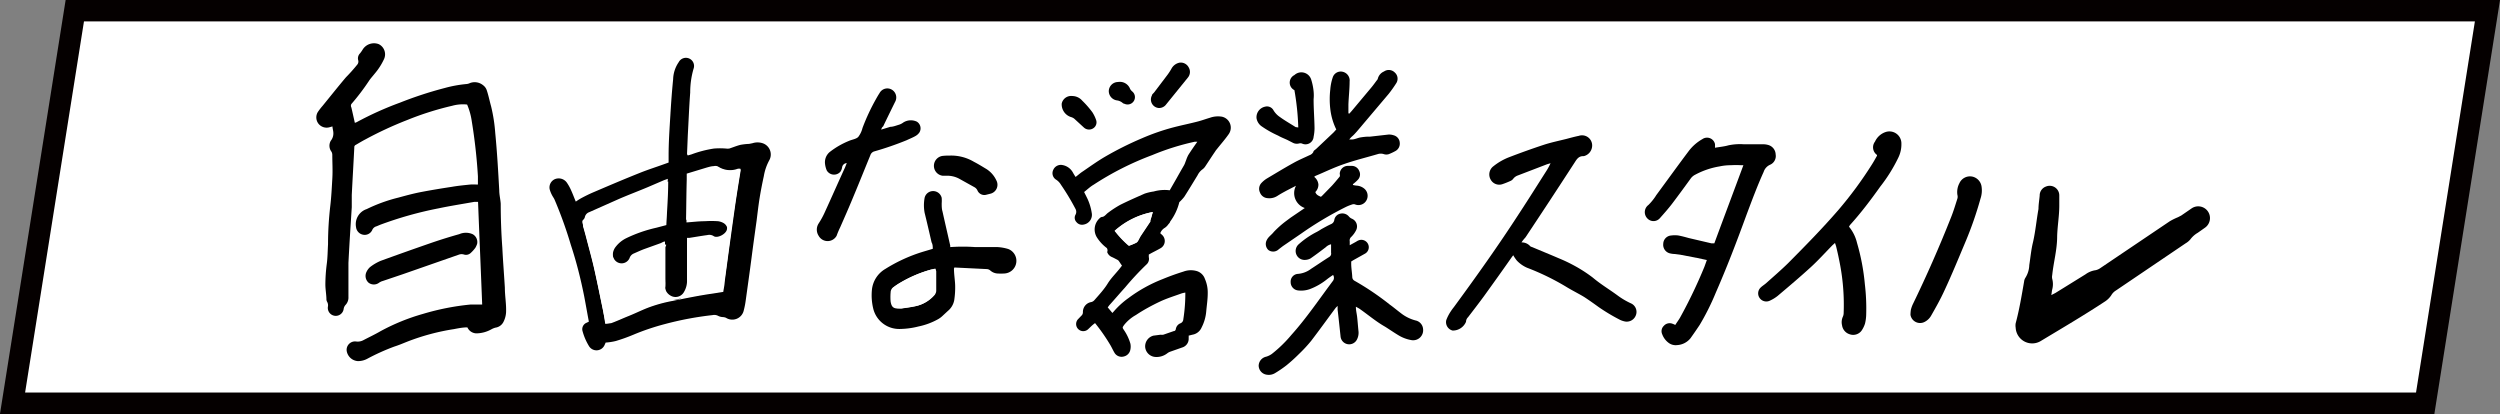 <svg xmlns="http://www.w3.org/2000/svg" width="187.48" height="31.05" viewBox="0 0 187.48 31.05">
  <rect x="0" y="0" width="187.48" height="31.05" fill="#808080" stroke="none"/>
  <defs>
    <style>
      .a, .b {
        fill: #fff;
      }

      .a {
        stroke: #050000;
        stroke-miterlimit: 10;
        stroke-width: 1.61px;
      }
    </style>
  </defs>
  <g>
    <polygon class="a" points="181.87 30.24 0.94 30.24 5.61 0.8 186.54 0.8 181.87 30.24"/>
    <g>
      <path class="b" d="M24.93,9.48c0,.18,0,.33,0,.48a.86.86,0,0,1-.1.54.74.74,0,0,0,.05.83.5.5,0,0,1,.06.24c0,.6,0,1.21,0,1.81s-.07,1.33-.15,2c-.11,1-.12,1.92-.17,2.89,0,.5,0,1-.1,1.51a12.59,12.59,0,0,0-.1,1.5c0,.38.05.77.08,1.15a.49.49,0,0,0,.06.17.52.52,0,0,1,.05.35.59.59,0,1,0,1.17.19.56.56,0,0,1,.15-.32.8.8,0,0,0,.21-.59c0-.39,0-.77,0-1.16s0-.93,0-1.39c.07-1.39.16-2.78.25-4.18v-.25c0-.23,0-.45,0-.67.06-1.19.13-2.37.19-3.56a.19.19,0,0,1,.12-.2c.24-.14.47-.28.72-.41A27.73,27.73,0,0,1,30.54,9,22.52,22.52,0,0,1,33.83,7.9a3,3,0,0,1,1.11-.09,5,5,0,0,1,.35,1.26,40.55,40.55,0,0,1,.46,4.12c0,.21,0,.41,0,.62l-.1,0a3.93,3.93,0,0,0-.49,0c-.46.05-.91.09-1.36.17-.79.12-1.58.25-2.36.4-.56.11-1.11.26-1.66.41a11.79,11.79,0,0,0-2.37.86,1.19,1.19,0,0,0-.8,1.35.65.65,0,0,0,.52.57.62.62,0,0,0,.69-.34.48.48,0,0,1,.33-.29l.26-.11a27.71,27.71,0,0,1,4.36-1.23c.9-.19,1.8-.33,2.7-.49h.29c.1,2.57.21,5.12.31,7.7-.3,0-.6,0-.9,0a18.64,18.64,0,0,0-3.54.7,15.49,15.49,0,0,0-3.19,1.3c-.41.24-.84.44-1.26.66a.9.9,0,0,1-.56.11.63.63,0,0,0-.71.71.91.91,0,0,0,.83.76,1.46,1.46,0,0,0,.74-.19,16.16,16.16,0,0,1,2-.9c.34-.11.66-.25,1-.38A16.71,16.71,0,0,1,34,24.7c.35-.06.7-.09,1-.13a.76.76,0,0,0,.68.45,2.37,2.37,0,0,0,1.13-.31,1.25,1.25,0,0,1,.3-.12.79.79,0,0,0,.58-.4,1.81,1.81,0,0,0,.21-.73c0-.62-.06-1.24-.09-1.86-.06-1-.14-2-.19-3s-.09-2.2-.12-3.3c0-.35-.09-.69-.11-1-.08-1.44-.16-2.87-.3-4.3a12.12,12.12,0,0,0-.31-2c-.11-.39-.19-.8-.32-1.19a.77.77,0,0,0-.27-.39,1,1,0,0,0-1-.17A.73.73,0,0,1,35,6.3a9.37,9.37,0,0,0-1.68.29,28.66,28.66,0,0,0-3.36,1.1,24.41,24.41,0,0,0-3.22,1.45.64.64,0,0,1-.16.06c-.09-.39-.17-.77-.26-1.15a.27.27,0,0,1,0-.26,16.6,16.6,0,0,0,1.31-1.72c.13-.2.3-.38.45-.57a4.72,4.72,0,0,0,.69-1.08.85.85,0,0,0-.4-1.12,1,1,0,0,0-1.21.42A2.61,2.61,0,0,1,27,4a.53.53,0,0,0-.14.52.36.36,0,0,1-.08.35,12.51,12.51,0,0,1-.84.94c-.6.71-1.17,1.43-1.75,2.14a4.47,4.47,0,0,0-.32.41.77.77,0,0,0,0,.91.78.78,0,0,0,.85.28Zm26.64,2.18c0-.07,0-.11,0-.15l.06-1.45c.06-1.06.1-2.13.18-3.19a6.33,6.33,0,0,1,.25-1.78.61.61,0,0,0-1.11-.5,2.38,2.38,0,0,0-.42,1.28q-.14,1.37-.21,2.73c-.06,1-.09,2-.13,3,0,.17,0,.35,0,.52l-.28.1c-.63.23-1.27.43-1.89.68-1.18.47-2.35,1-3.52,1.47-.3.13-.58.27-.86.42a4.65,4.65,0,0,0-.41.26c-.13-.31-.24-.61-.37-.89a3.39,3.39,0,0,0-.32-.56.75.75,0,0,0-.89-.23.68.68,0,0,0-.38.75,2.11,2.11,0,0,0,.18.45c.06.12.15.23.2.36a31.15,31.15,0,0,1,1.2,3.4c.38,1.27.7,2.55,1,3.85.12.63.23,1.27.35,1.9L44,24.2a.52.52,0,0,0-.27.62A4.32,4.32,0,0,0,44.16,26a.66.66,0,0,0,1.18-.07l.08-.18a4.29,4.29,0,0,0,.77-.12,12.81,12.81,0,0,0,1.31-.47,17.85,17.85,0,0,1,2.37-.8,24.14,24.14,0,0,1,3.57-.67.62.62,0,0,1,.42.06.88.88,0,0,0,.37.09.72.72,0,0,1,.21.05.88.88,0,0,0,1.34-.57,5.57,5.57,0,0,0,.14-.71c.15-1.08.29-2.15.44-3.22s.25-1.86.38-2.79c.07-.55.13-1.11.22-1.66s.2-1.12.32-1.67A3.79,3.79,0,0,1,57.7,12a.89.89,0,0,0-.51-1.28,1.23,1.23,0,0,0-.76,0l-.25.05a4.64,4.64,0,0,0-.64.07c-.29.07-.57.19-.85.28a1,1,0,0,1-.25,0,5.41,5.41,0,0,0-.9,0,8.41,8.41,0,0,0-1.69.44ZM81.3,14.4c.24-.19.46-.38.7-.54a22.28,22.28,0,0,1,4.41-2.3,18.5,18.5,0,0,1,3.18-1l.2,0c-.24.36-.47.69-.68,1A2.54,2.54,0,0,0,89,12c0,.12-.09.26-.15.37-.18.35-.38.7-.57,1l-.51.89a3,3,0,0,0-1.2.09,3.75,3.75,0,0,0-.68.16c-.61.27-1.23.54-1.83.84a7.62,7.62,0,0,0-.92.6c-.15.11-.27.27-.47.31a.36.36,0,0,0-.17.11,1.13,1.13,0,0,0-.21,1.39,3,3,0,0,0,.76.83.31.31,0,0,1,.13.15.62.62,0,0,0,.34.37c.14.06.28.14.42.21a.31.31,0,0,1,.11.09c.08.11.15.23.24.35l-.07.09c-.35.42-.72.81-1,1.25s-.69.84-1,1.25a.46.46,0,0,1-.22.14.75.75,0,0,0-.64.76.34.34,0,0,1-.12.27l-.23.24a.53.53,0,0,0,.75.76l.24-.23a3.2,3.2,0,0,1,.27-.22,13.9,13.9,0,0,1,1.16,1.67c.11.19.2.4.32.59a.62.62,0,0,0,.69.24.64.64,0,0,0,.48-.52,1.09,1.09,0,0,0,0-.44,3.57,3.57,0,0,0-.47-1c-.13-.21-.13-.2,0-.4a3,3,0,0,1,.89-.75c.58-.34,1.18-.67,1.79-1s1.09-.42,1.64-.62a2.14,2.14,0,0,1,.27-.06,12.4,12.4,0,0,1-.15,2,.34.34,0,0,1-.23.31.56.56,0,0,0-.33.41c0,.1-.07.14-.16.17l-.78.27a.64.64,0,0,1-.2,0l-.54.07a.83.83,0,0,0-.62.87.82.82,0,0,0,.78.73,1.31,1.31,0,0,0,.87-.27.8.8,0,0,1,.24-.13l.88-.31a.68.68,0,0,0,.49-.71,1.09,1.09,0,0,0,0-.18l.28-.07a.91.91,0,0,0,.69-.54,3.23,3.23,0,0,0,.35-1.23c0-.44.07-.89.11-1.33a2.52,2.52,0,0,0-.16-1.09.93.93,0,0,0-.68-.61,1.59,1.59,0,0,0-.94.06c-.52.17-1,.35-1.55.56a10.86,10.86,0,0,0-2.56,1.42,6.2,6.2,0,0,0-1.1,1l-.11.12-.35-.42.12-.16c.4-.44.78-.89,1.18-1.33A21.71,21.71,0,0,1,86,19.85a.56.56,0,0,0,.18-.56l0-.19.16-.09c.24-.13.49-.25.73-.39a.62.62,0,0,0,.1-1L87,17.49a.78.78,0,0,1,.35-.41,1,1,0,0,0,.25-.25c.05-.06.09-.15.14-.21a4.06,4.06,0,0,0,.69-1.46,3.3,3.3,0,0,0,.37-.4c.34-.53.67-1.08,1-1.62a1.18,1.18,0,0,1,.38-.45.9.9,0,0,0,.22-.25c.24-.36.47-.72.71-1.07a1.33,1.33,0,0,1,.14-.19c.3-.38.62-.74.89-1.13a.84.84,0,0,0-.52-1.3,1.8,1.8,0,0,0-.89.08c-.31.09-.6.2-.91.28-.61.16-1.22.28-1.83.44a16.39,16.39,0,0,0-2.39.81,24.72,24.72,0,0,0-2.82,1.41c-.56.33-1.09.71-1.63,1.08-.19.12-.35.27-.55.42-.07-.11-.14-.22-.2-.33a1.11,1.11,0,0,0-.77-.56.62.62,0,0,0-.7.35.57.57,0,0,0,.22.75,1.12,1.12,0,0,1,.35.37,17.37,17.37,0,0,1,1.09,1.81.45.45,0,0,1,0,.45.47.47,0,0,0,.08.55.53.53,0,0,0,.54.18.74.74,0,0,0,.6-.88,3.93,3.93,0,0,0-.39-1.2Zm19.89-5.88-.06,0c0-.22,0-.44,0-.66,0-.57,0-1.15.09-1.72a.67.67,0,0,0-.49-.73.63.63,0,0,0-.77.4,3.66,3.66,0,0,0-.19.93,6.33,6.33,0,0,0,0,1.44,4.68,4.68,0,0,0,.45,1.55l-.21.23-1.27,1.17c-.08.08-.19.15-.23.25a.53.53,0,0,1-.29.24c-.4.19-.81.36-1.2.58-.67.38-1.32.78-2,1.17a2,2,0,0,0-.41.34.64.64,0,0,0-.1.71.65.65,0,0,0,.57.42,1.1,1.1,0,0,0,.72-.16c.23-.15.47-.28.71-.41l.7-.36a1.18,1.18,0,0,0,.66,1.67l-1.06.72-.39.29a7.3,7.3,0,0,0-.88.79c-.16.21-.4.35-.52.6a.62.62,0,0,0,.16.79.6.6,0,0,0,.78-.06l.3-.23,1.39-.95a26,26,0,0,1,3.36-2,3.66,3.66,0,0,1,.46-.18.3.3,0,0,1,.21,0,.68.68,0,0,0,.86-.32.7.7,0,0,0-.19-.88,1,1,0,0,0-.55-.21,1.37,1.37,0,0,1-.28-.05l0-.06a3.07,3.07,0,0,0,.38-.34.58.58,0,0,0,.09-.65.6.6,0,0,0-.57-.38h-.28a.61.61,0,0,0-.61.61.32.32,0,0,1,0,.19c-.19.23-.38.46-.58.68l-.72.74-.11.1c-.18-.08-.35-.14-.42-.36a.78.78,0,0,0,.23-.57.83.83,0,0,0-.32-.57l.1-.07c.7-.29,1.4-.63,2.12-.88s1.69-.5,2.54-.75a.75.75,0,0,1,.47,0,.6.6,0,0,0,.37,0,4,4,0,0,0,.47-.22.63.63,0,0,0,.35-.64.61.61,0,0,0-.44-.55,1.11,1.11,0,0,0-.4-.06l-1.41.16-.21,0a4.43,4.43,0,0,0-.51.06c-.21,0-.41.1-.62.15h-.2l.12-.14c.14-.14.28-.26.4-.4s.46-.54.69-.81L104.14,7a9.34,9.34,0,0,0,.58-.82.62.62,0,0,0-.12-.78.63.63,0,0,0-.81-.08.8.8,0,0,0-.46.52.23.23,0,0,1-.06.12c-.14.18-.27.37-.42.55l-1.49,1.78Zm12.91,9.66c.07-.11.12-.2.18-.28q1.86-2.82,3.71-5.65c.15-.24.3-.44.61-.44h.05a.82.82,0,0,0,.62-.68.76.76,0,0,0-1-.84c-.31.06-.62.15-.93.23-.56.14-1.14.26-1.69.44-.88.29-1.74.6-2.6.93a4.48,4.48,0,0,0-1.18.68.77.77,0,0,0-.2,1,.73.73,0,0,0,.88.34,6.25,6.25,0,0,0,.6-.24.5.5,0,0,0,.2-.15.75.75,0,0,1,.35-.26l2.19-.84.27-.08a4.73,4.73,0,0,1-.27.51c-.7,1.1-1.39,2.2-2.1,3.28-1.56,2.37-3.2,4.67-4.88,7a4,4,0,0,0-.24.33,3.23,3.23,0,0,0-.33.64.65.65,0,0,0,.48.79,1.08,1.08,0,0,0,1-.66,0,0,0,0,0,0,0,.49.49,0,0,1,.15-.34c.4-.52.8-1,1.19-1.57.7-1,1.38-1.94,2.08-2.92l.12-.16a3.1,3.1,0,0,0,.27.4,2.33,2.33,0,0,0,.77.54,18.32,18.32,0,0,1,2.92,1.42c.49.28,1,.54,1.45.83s.69.46,1,.7a14.1,14.1,0,0,0,1.53.92,1.42,1.42,0,0,0,.36.14.73.73,0,0,0,.89-.43.7.7,0,0,0-.36-.91,5.59,5.59,0,0,1-1-.59c-.61-.45-1.27-.84-1.86-1.34A10.57,10.57,0,0,0,118,19.9a11.45,11.45,0,0,0-1.12-.53c-.66-.29-1.33-.56-2-.84a.45.45,0,0,1-.14-.06A.83.83,0,0,0,114.1,18.18ZM128,19.5l-.21.5A36.55,36.55,0,0,1,126,23.85c-.11.19-.24.36-.36.55a1.33,1.33,0,0,0-.23-.1.58.58,0,0,0-.63.17.55.55,0,0,0-.12.62,1.41,1.41,0,0,0,.51.67.88.88,0,0,0,.61.15,1.39,1.39,0,0,0,1-.51c.25-.32.47-.64.69-1A18.21,18.21,0,0,0,128.63,22c.84-1.92,1.57-3.87,2.3-5.83.41-1.09.81-2.17,1.29-3.23a.88.88,0,0,1,.47-.53.71.71,0,0,0,.43-.78.76.76,0,0,0-.53-.7,1.36,1.36,0,0,0-.45-.06c-.47,0-.93,0-1.4,0a4.2,4.2,0,0,0-1.17.08c-.33.09-.68.12-1,.18a2.66,2.66,0,0,0,0-.28.61.61,0,0,0-.94-.37,3.39,3.39,0,0,0-1,.86c-.82,1.09-1.62,2.2-2.43,3.3,0,0-.06.11-.1.15a4.06,4.06,0,0,1-.52.63.67.67,0,0,0-.09,1,.63.63,0,0,0,.94,0c.32-.36.64-.72.93-1.1.47-.62.93-1.25,1.38-1.87a.92.92,0,0,1,.35-.3,5.86,5.86,0,0,1,1.82-.62,4,4,0,0,1,.84-.09,7,7,0,0,1,.8,0l.15,0c-.73,2-1.46,3.91-2.18,5.86l-.21,0-1.71-.4c-.25-.07-.51-.14-.77-.19a2,2,0,0,0-.54,0,.64.64,0,0,0-.6.63.66.66,0,0,0,.5.71,1.73,1.73,0,0,0,.38.05l.39.05,1.37.25ZM101.68,23l.15.09c.65.45,1.25,1,1.94,1.36.35.2.68.43,1,.64a2.76,2.76,0,0,0,1,.37.75.75,0,0,0,.85-.83.71.71,0,0,0-.57-.65,3,3,0,0,1-1.1-.55c-.28-.21-.55-.44-.83-.64A20.52,20.52,0,0,0,101.54,21a.32.32,0,0,1-.16-.27c0-.32,0-.64-.08-1,0-.06,0-.12,0-.17l.16-.1.86-.48a.55.55,0,0,0,.26-.69.56.56,0,0,0-.65-.34.82.82,0,0,0-.25.12l-.49.27c0-.13,0-.21,0-.29a.35.35,0,0,1,.12-.34,1.9,1.9,0,0,0,.37-.52.63.63,0,0,0-.33-.84.6.6,0,0,1-.22-.16.64.64,0,0,0-.63-.22.57.57,0,0,0-.47.49.4.4,0,0,1-.25.3c-.24.11-.47.24-.71.37a4.05,4.05,0,0,1-.35.21,6.3,6.3,0,0,0-1.36.93.67.67,0,0,0,.5,1.17.88.88,0,0,0,.39-.11c.39-.27.76-.55,1.14-.84a.83.83,0,0,1,.4-.22c0,.22,0,.43,0,.63a.29.29,0,0,1-.14.32c-.46.29-.91.6-1.36.89a1.86,1.86,0,0,1-1,.38.58.58,0,0,0-.53.62.62.62,0,0,0,.55.62,1.93,1.93,0,0,0,.89-.1A4.69,4.69,0,0,0,99.45,21c.15-.12.31-.23.49-.35a.39.39,0,0,1,0,.43c-1,1.37-2,2.79-3.13,4.07a9.8,9.8,0,0,1-1.46,1.42,1.43,1.43,0,0,1-.43.21.71.71,0,0,0-.56.68.7.7,0,0,0,.61.67.9.9,0,0,0,.62-.12,8.47,8.47,0,0,0,.85-.58,12.09,12.09,0,0,0,.92-.83,10.91,10.91,0,0,0,.93-1c.63-.82,1.23-1.66,1.85-2.49l.14-.14c0,.12,0,.2,0,.28.08.67.15,1.34.22,2a.65.65,0,0,0,1.22.26,1.1,1.1,0,0,0,.13-.6c0-.38-.08-.77-.11-1.15S101.71,23.3,101.68,23ZM71.54,20.14l.08,0,2.45.12a.43.43,0,0,1,.25.11.89.89,0,0,0,.53.22,4.56,4.56,0,0,0,.52,0,.95.95,0,0,0,.28-1.84,3.45,3.45,0,0,0-.78-.14c-.56,0-1.12,0-1.68,0a13.09,13.09,0,0,0-1.88,0s0-.07,0-.11c-.19-.85-.39-1.7-.58-2.56,0-.2,0-.41-.06-.61a2.73,2.73,0,0,0,0-.41.66.66,0,0,0-.64-.51.65.65,0,0,0-.64.5,3.07,3.07,0,0,0,0,1.13c.18.73.35,1.47.52,2.21,0,.16.06.33.09.49-.39.12-.76.22-1.11.34a11.88,11.88,0,0,0-2.47,1.17,2.05,2.05,0,0,0-1,1.53,4.24,4.24,0,0,0,.1,1.46,2,2,0,0,0,2,1.51,6,6,0,0,0,1.4-.19,5.11,5.11,0,0,0,1.47-.55,1.66,1.66,0,0,0,.31-.23l.41-.38a1.37,1.37,0,0,0,.48-.81,6.46,6.46,0,0,0,.07-1.08C71.62,21,71.57,20.58,71.54,20.14ZM138.66,17l.08-.1C139.54,16,140.3,15,141,14a11.81,11.81,0,0,0,1.3-2.19,2.27,2.27,0,0,0,.23-1.05.9.9,0,0,0-1.18-.87,1.35,1.35,0,0,0-.8.72.7.7,0,0,0,.15,1s0,0,0,.06c-.13.23-.26.47-.41.7a29.11,29.11,0,0,1-2.48,3.36c-1.19,1.42-2.48,2.73-3.78,4-.52.53-1.1,1-1.66,1.51-.13.11-.28.2-.4.32a.6.6,0,0,0-.07.78.61.61,0,0,0,.78.19,2.72,2.72,0,0,0,.57-.35c.84-.71,1.67-1.41,2.48-2.15.57-.52,1.09-1.1,1.63-1.65l.19-.17.08.24c.11.48.22.95.31,1.44a16.31,16.31,0,0,1,.29,3.56.67.67,0,0,1-.06.28,1,1,0,0,0-.06.65.82.82,0,0,0,.58.67.78.78,0,0,0,.88-.27,2,2,0,0,0,.26-.53,3.1,3.1,0,0,0,.09-.69,15.54,15.54,0,0,0-.1-2.26,16.27,16.27,0,0,0-.59-3.11A3,3,0,0,0,138.66,17Zm15.17,5.14c0-.18,0-.31.07-.44a1.55,1.55,0,0,0,0-.8.66.66,0,0,1,0-.28c.1-1,.34-1.92.37-2.9,0-.77.11-1.54.16-2.31,0-.25,0-.5,0-.75a.72.72,0,0,0-1-.68.71.71,0,0,0-.47.68c0,.33,0,.67-.09,1-.15.82-.22,1.66-.41,2.49-.14.56-.19,1.15-.28,1.72a1.89,1.89,0,0,1-.29.95.67.67,0,0,0-.1.29c-.18,1-.36,2.09-.63,3.12a1,1,0,0,0,0,.34,1.24,1.24,0,0,0,1.87,1c1.66-.93,3.28-1.91,4.87-3a1.64,1.64,0,0,0,.43-.44,1,1,0,0,1,.34-.35l5.23-3.54a1.34,1.34,0,0,0,.36-.3,1.83,1.83,0,0,1,.55-.49l.54-.38a.88.88,0,1,0-1-1.45l-.77.53-.25.13a4.92,4.92,0,0,0-.61.3l-5.19,3.5a1,1,0,0,1-.36.17,1.68,1.68,0,0,0-.77.31L154.14,22ZM66.08,9.72c0-.11.06-.18.09-.24.29-.61.59-1.22.89-1.83a.68.68,0,0,0-.23-.92A.66.66,0,0,0,65.9,7c-.1.15-.19.31-.28.47a15.48,15.48,0,0,0-1,2.15,1.81,1.81,0,0,1-.32.67c-.16.16-.45.19-.68.29a6,6,0,0,0-1.47.85,1,1,0,0,0-.34.87,1.76,1.76,0,0,0,.13.5A.63.63,0,0,0,63,12.9a.84.84,0,0,0,.12-.31.37.37,0,0,1,.35-.33l-.13.33c-.5,1.11-1,2.23-1.51,3.34a6,6,0,0,1-.47.86.85.85,0,0,0,0,.92.77.77,0,0,0,1.35,0A6.14,6.14,0,0,1,63,17c.32-.73.64-1.45.94-2.18.45-1.07.88-2.15,1.32-3.22a.44.44,0,0,1,.27-.28A23.42,23.42,0,0,0,68,10.52c.23-.11.47-.2.69-.33a.87.87,0,0,0,.28-.26.59.59,0,0,0-.2-.81,1.06,1.06,0,0,0-1,.06,1.09,1.09,0,0,1-.39.19c-.19.06-.4.09-.59.14ZM143.3,23.23a3.07,3.07,0,0,0,0,.38.73.73,0,0,0,1.06.53,1.17,1.17,0,0,0,.49-.47c.32-.63.67-1.25,1-1.89.54-1.2,1-2.4,1.56-3.61a26.92,26.92,0,0,0,1.14-3.27,1.92,1.92,0,0,0,.08-.92.89.89,0,0,0-.71-.74.87.87,0,0,0-.95.5,1.42,1.42,0,0,0-.15.88.49.49,0,0,1,0,.27c-.15.47-.29.94-.47,1.39q-1.32,3.34-2.89,6.57A2.45,2.45,0,0,0,143.3,23.23ZM35.78,18.29a.67.67,0,0,0-.4-.68,1.25,1.25,0,0,0-1,0c-.67.19-1.34.4-2,.62-1.3.45-2.6.91-3.89,1.38a3.57,3.57,0,0,0-.8.47,1.14,1.14,0,0,0-.27.37.68.68,0,0,0,.16.8.65.65,0,0,0,.79,0,.9.9,0,0,1,.28-.13l1.48-.5,4.24-1.48a.58.58,0,0,1,.37,0,.51.51,0,0,0,.51-.13,2.49,2.49,0,0,0,.34-.38A1.65,1.65,0,0,0,35.78,18.29ZM97.36,9.56l-.21-.1c-.39-.25-.8-.48-1.17-.75a1.59,1.59,0,0,1-.49-.51.55.55,0,0,0-.63-.27.81.81,0,0,0-.64.87.93.93,0,0,0,.35.58,7.56,7.56,0,0,0,1.27.72c.22.13.47.22.7.33l.39.2a.64.64,0,0,0,.47.06.42.42,0,0,1,.22,0,.61.61,0,0,0,.88-.5,3.39,3.39,0,0,0,.07-.64c0-.72,0-1.45-.07-2.18a2.88,2.88,0,0,0,0-.59,4.29,4.29,0,0,0-.18-.88A.77.77,0,0,0,97,5.58a.63.63,0,0,0,0,1.13l0,0A19.22,19.22,0,0,1,97.36,9.56ZM71.17,11.67a3.59,3.59,0,0,0-.48,0,.75.75,0,0,0,0,1.49H71a1.94,1.94,0,0,1,1,.21l1.15.64a.53.53,0,0,1,.24.25.56.56,0,0,0,.68.32l.28-.07a.69.69,0,0,0,.46-1,2,2,0,0,0-.84-.91c-.28-.17-.56-.34-.85-.49A3.33,3.33,0,0,0,71.17,11.67ZM86.9,8.1a.66.66,0,0,0,.59-.27l1.62-2a.66.66,0,0,0,.06-.77.67.67,0,0,0-.69-.35.89.89,0,0,0-.61.47,4.55,4.55,0,0,1-.28.43l-1,1.32c-.06.08-.12.15-.17.23A.64.64,0,0,0,86.9,8.1Zm-6.5-.9a.72.72,0,0,0-.78.57,1,1,0,0,0,.67,1,.75.75,0,0,1,.27.13l.73.67a.57.57,0,0,0,.68.06A.53.53,0,0,0,82.2,9a2.67,2.67,0,0,0-.28-.62,7.07,7.07,0,0,0-.76-.87A1,1,0,0,0,80.4,7.2Zm4.71,0a.55.55,0,0,0-.2-.39.7.7,0,0,1-.16-.19.82.82,0,0,0-.91-.52.7.7,0,0,0-.69.67.71.71,0,0,0,.62.71.77.77,0,0,1,.29.1c.09,0,.17.11.26.15A.55.55,0,0,0,85.11,7.25Z"/>
      <path d="M24.93,9.48l-.21.06a.78.78,0,0,1-.85-.28.77.77,0,0,1,0-.91,4.47,4.47,0,0,1,.32-.41c.58-.71,1.15-1.43,1.75-2.14a12.51,12.51,0,0,0,.84-.94.36.36,0,0,0,.08-.35A.53.53,0,0,1,27,4a2.61,2.61,0,0,0,.19-.27,1,1,0,0,1,1.21-.42.85.85,0,0,1,.4,1.12,4.72,4.72,0,0,1-.69,1.08c-.15.19-.32.37-.45.57a16.6,16.6,0,0,1-1.31,1.72.27.27,0,0,0,0,.26c.09.38.17.76.26,1.15a.64.64,0,0,0,.16-.06,24.41,24.41,0,0,1,3.22-1.45,28.66,28.66,0,0,1,3.36-1.1A9.37,9.37,0,0,1,35,6.3a.73.73,0,0,0,.24-.07,1,1,0,0,1,1,.17.77.77,0,0,1,.27.39c.13.39.21.8.32,1.19a12.12,12.12,0,0,1,.31,2c.14,1.43.22,2.86.3,4.3,0,.33.09.67.11,1q0,1.65.12,3.3c.05,1,.13,2,.19,3,0,.62.12,1.24.09,1.86a1.81,1.81,0,0,1-.21.73.79.79,0,0,1-.58.4,1.25,1.25,0,0,0-.3.12,2.37,2.37,0,0,1-1.13.31.76.76,0,0,1-.68-.45c-.34,0-.69.07-1,.13a16.71,16.71,0,0,0-3.48.93c-.33.13-.65.27-1,.38a16.16,16.16,0,0,0-2,.9,1.46,1.46,0,0,1-.74.19.91.91,0,0,1-.83-.76.63.63,0,0,1,.71-.71.9.9,0,0,0,.56-.11c.42-.22.85-.42,1.26-.66a15.49,15.49,0,0,1,3.19-1.3,18.64,18.64,0,0,1,3.54-.7c.3,0,.6,0,.9,0-.1-2.58-.21-5.13-.31-7.7h-.29c-.9.16-1.8.3-2.7.49a27.71,27.71,0,0,0-4.36,1.23l-.26.11a.48.48,0,0,0-.33.29.62.62,0,0,1-.69.34.65.65,0,0,1-.52-.57,1.19,1.19,0,0,1,.8-1.35,11.79,11.79,0,0,1,2.37-.86c.55-.15,1.1-.3,1.66-.41.78-.15,1.57-.28,2.36-.4.45-.08.9-.12,1.36-.17a3.93,3.93,0,0,1,.49,0l.1,0c0-.21,0-.41,0-.62a40.55,40.55,0,0,0-.46-4.12,5,5,0,0,0-.35-1.26,3,3,0,0,0-1.11.09A22.52,22.52,0,0,0,30.54,9a27.73,27.73,0,0,0-3.13,1.45c-.25.13-.48.27-.72.41a.19.19,0,0,0-.12.2c-.06,1.19-.13,2.37-.19,3.56,0,.22,0,.44,0,.67v.25c-.09,1.4-.18,2.79-.25,4.18,0,.46,0,.93,0,1.39s0,.77,0,1.16a.8.8,0,0,1-.21.59.56.56,0,0,0-.15.32A.59.59,0,1,1,24.59,23a.52.52,0,0,0-.05-.35.49.49,0,0,1-.06-.17c0-.38-.08-.77-.08-1.15a12.59,12.59,0,0,1,.1-1.5c.07-.5.07-1,.1-1.51,0-1,.06-1.93.17-2.89.08-.67.11-1.34.15-2s0-1.21,0-1.81a.5.5,0,0,0-.06-.24.74.74,0,0,1-.05-.83A.86.86,0,0,0,25,10C25,9.81,24.94,9.66,24.93,9.48Z"/>
      <path d="M51.57,11.66l.28-.08a8.41,8.41,0,0,1,1.69-.44,5.41,5.41,0,0,1,.9,0,1,1,0,0,0,.25,0c.28-.09.56-.21.85-.28a4.64,4.64,0,0,1,.64-.07l.25-.05a1.23,1.23,0,0,1,.76,0A.89.89,0,0,1,57.7,12a3.79,3.79,0,0,0-.42,1.21c-.12.55-.23,1.11-.32,1.67s-.15,1.11-.22,1.66c-.13.93-.26,1.86-.38,2.79s-.29,2.14-.44,3.22a5.57,5.57,0,0,1-.14.71.88.88,0,0,1-1.34.57.72.72,0,0,0-.21-.05.88.88,0,0,1-.37-.09.62.62,0,0,0-.42-.06,24.14,24.14,0,0,0-3.57.67,17.85,17.85,0,0,0-2.37.8,12.81,12.81,0,0,1-1.31.47,4.29,4.29,0,0,1-.77.12l-.08.18a.66.66,0,0,1-1.18.07,4.32,4.32,0,0,1-.48-1.13A.52.52,0,0,1,44,24.2l.16-.08c-.12-.63-.23-1.27-.35-1.9-.26-1.3-.58-2.58-1-3.85A31.15,31.15,0,0,0,41.6,15c-.05-.13-.14-.24-.2-.36a2.11,2.11,0,0,1-.18-.45.68.68,0,0,1,.38-.75.75.75,0,0,1,.89.23,3.39,3.39,0,0,1,.32.56c.13.28.24.58.37.89a4.65,4.65,0,0,1,.41-.26c.28-.15.56-.29.86-.42,1.17-.5,2.34-1,3.52-1.47.62-.25,1.26-.45,1.89-.68l.28-.1c0-.17,0-.35,0-.52,0-1,.07-2,.13-3s.12-1.82.21-2.73a2.38,2.38,0,0,1,.42-1.28.61.61,0,0,1,1.11.5,6.33,6.33,0,0,0-.25,1.78c-.08,1.06-.12,2.13-.18,3.19l-.06,1.45S51.57,11.59,51.57,11.66ZM45.39,24.27a2.63,2.63,0,0,0,.44-.09c.38-.14.76-.31,1.14-.47.53-.22,1-.46,1.57-.67a10.68,10.68,0,0,1,1.86-.52c1-.2,2-.41,3-.55l.82-.13c0-.26.07-.49.1-.73.13-.94.26-1.88.38-2.81s.25-1.86.39-2.79.28-1.83.43-2.75a.65.65,0,0,0,0-.11l-.18,0a1.64,1.64,0,0,1-1.46-.14.43.43,0,0,0-.35-.05c-.18,0-.37.06-.55.11l-1.48.45c0,1.17,0,2.32-.05,3.46a.08.08,0,0,0,0,0c.46,0,.91-.07,1.37-.09a7.51,7.51,0,0,1,1,0,1.11,1.11,0,0,1,.43.15.61.61,0,0,1,.26.68c-.08.35-.74.68-1,.48a.61.61,0,0,0-.47-.07c-.45.06-.9.14-1.35.21l-.17,0c0,.05,0,.08,0,.12l0,3a1.64,1.64,0,0,1-.23.94.72.72,0,0,1-1,.27.83.83,0,0,1-.42-.87,2.47,2.47,0,0,0,0-.38l0-2.56c0-.06,0-.13,0-.22s-.24.06-.34.1l-1.17.42c-.28.1-.55.23-.83.35a.56.56,0,0,0-.32.35.65.65,0,0,1-1.19,0,1,1,0,0,1,.13-1.06,2.24,2.24,0,0,1,.79-.64,10.44,10.44,0,0,1,2.24-.78l.76-.2c.05-1.1.09-2.16.14-3.27l-.28.1-1.21.52c-.71.3-1.43.57-2.15.88l-2.25,1a.5.5,0,0,0-.33.37.39.39,0,0,1-.12.2c-.09.08-.08.17-.05.28.09.31.18.63.26.94.19.74.4,1.48.57,2.22.25,1.1.47,2.2.7,3.31C45.3,23.69,45.34,24,45.39,24.27Z"/>
      <path d="M81.3,14.4l.18.36a3.93,3.93,0,0,1,.39,1.2.74.74,0,0,1-.6.88.53.53,0,0,1-.54-.18.47.47,0,0,1-.08-.55.45.45,0,0,0,0-.45,17.37,17.37,0,0,0-1.09-1.81,1.12,1.12,0,0,0-.35-.37.57.57,0,0,1-.22-.75.62.62,0,0,1,.7-.35,1.11,1.11,0,0,1,.77.56c.06.11.13.22.2.33.2-.15.36-.3.55-.42.54-.37,1.07-.75,1.63-1.08a24.72,24.72,0,0,1,2.82-1.41A16.39,16.39,0,0,1,88,9.55c.61-.16,1.22-.28,1.83-.44.31-.08.6-.19.91-.28a1.8,1.8,0,0,1,.89-.08.84.84,0,0,1,.52,1.3c-.27.39-.59.75-.89,1.13a1.33,1.33,0,0,0-.14.19c-.24.35-.47.71-.71,1.07a.9.9,0,0,1-.22.25,1.18,1.18,0,0,0-.38.45c-.33.54-.66,1.09-1,1.62a3.3,3.3,0,0,1-.37.4,4.06,4.06,0,0,1-.69,1.46c0,.06-.09.15-.14.21a1,1,0,0,1-.25.25.78.78,0,0,0-.35.41l.13.12a.62.62,0,0,1-.1,1c-.24.14-.49.26-.73.39l-.16.09,0,.19a.56.56,0,0,1-.18.56,21.71,21.71,0,0,0-1.6,1.72c-.4.44-.78.89-1.18,1.33l-.12.16.35.42.11-.12a6.2,6.2,0,0,1,1.1-1,10.86,10.86,0,0,1,2.56-1.42c.51-.21,1-.39,1.55-.56a1.59,1.59,0,0,1,.94-.06.93.93,0,0,1,.68.61A2.52,2.52,0,0,1,90.57,22c0,.44-.07.89-.11,1.33a3.23,3.23,0,0,1-.35,1.23.91.91,0,0,1-.69.54l-.28.07a1.09,1.09,0,0,1,0,.18.68.68,0,0,1-.49.71l-.88.31a.8.8,0,0,0-.24.13,1.31,1.31,0,0,1-.87.27.82.82,0,0,1-.78-.73.83.83,0,0,1,.62-.87l.54-.07a.64.64,0,0,0,.2,0l.78-.27c.09,0,.15-.07.16-.17a.56.56,0,0,1,.33-.41.34.34,0,0,0,.23-.31,12.4,12.4,0,0,0,.15-2,2.14,2.14,0,0,0-.27.06c-.55.2-1.11.37-1.64.62s-1.21.61-1.79,1a3,3,0,0,0-.89.75c-.14.2-.14.19,0,.4a3.57,3.57,0,0,1,.47,1,1.09,1.09,0,0,1,0,.44.64.64,0,0,1-.48.52.62.62,0,0,1-.69-.24c-.12-.19-.21-.4-.32-.59a13.9,13.9,0,0,0-1.16-1.67,3.2,3.2,0,0,0-.27.22l-.24.23a.53.53,0,0,1-.75-.76l.23-.24a.34.34,0,0,0,.12-.27.75.75,0,0,1,.64-.76.46.46,0,0,0,.22-.14c.36-.41.73-.81,1-1.25s.69-.83,1-1.25l.07-.09c-.09-.12-.16-.24-.24-.35a.31.31,0,0,0-.11-.09c-.14-.07-.28-.15-.42-.21a.62.62,0,0,1-.34-.37A.31.31,0,0,0,83,18.6a3,3,0,0,1-.76-.83,1.13,1.13,0,0,1,.21-1.39.36.36,0,0,1,.17-.11c.2,0,.32-.2.47-.31a7.62,7.62,0,0,1,.92-.6c.6-.3,1.22-.57,1.83-.84a3.75,3.75,0,0,1,.68-.16,3,3,0,0,1,1.2-.09l.51-.89c.19-.34.39-.69.57-1,.06-.11.1-.25.15-.37a2.54,2.54,0,0,1,.16-.38c.21-.33.44-.66.68-1l-.2,0a18.5,18.5,0,0,0-3.18,1A22.28,22.28,0,0,0,82,13.86C81.76,14,81.54,14.21,81.3,14.4Zm5.15,1.5a5.89,5.89,0,0,0-2.87,1.41,7.48,7.48,0,0,0,1.06,1.12,5.31,5.31,0,0,0,.55-.23.44.44,0,0,0,.14-.16c.07-.13.13-.26.21-.38l.7-1.05a.36.36,0,0,0,0-.09C86.34,16.32,86.39,16.11,86.45,15.9Z"/>
      <path d="M101.19,8.52l.17-.19,1.49-1.78c.15-.18.28-.37.42-.55a.23.23,0,0,0,.06-.12.8.8,0,0,1,.46-.52.63.63,0,0,1,.81.08.62.62,0,0,1,.12.78,9.34,9.34,0,0,1-.58.82l-1.75,2.07c-.23.27-.45.54-.69.81s-.26.26-.4.4l-.12.14h.2c.21,0,.41-.11.62-.15a4.43,4.43,0,0,1,.51-.06l.21,0,1.41-.16a1.11,1.11,0,0,1,.4.06.61.61,0,0,1,.44.55.63.63,0,0,1-.35.64,4,4,0,0,1-.47.22.6.6,0,0,1-.37,0,.75.75,0,0,0-.47,0c-.85.25-1.71.46-2.54.75s-1.42.59-2.12.88l-.1.07a.83.83,0,0,1,.32.57.78.78,0,0,1-.23.57c.07.22.24.28.42.36l.11-.1.72-.74c.2-.22.39-.45.58-.68a.32.32,0,0,0,0-.19.61.61,0,0,1,.61-.61h.28a.6.6,0,0,1,.57.38.58.58,0,0,1-.09.65,3.07,3.07,0,0,1-.38.34l0,.06a1.37,1.37,0,0,0,.28.05,1,1,0,0,1,.55.21.7.7,0,0,1,.19.88.68.68,0,0,1-.86.32.3.3,0,0,0-.21,0,3.66,3.66,0,0,0-.46.18,26,26,0,0,0-3.36,2l-1.39.95-.3.23a.6.6,0,0,1-.78.06A.62.62,0,0,1,95,18c.12-.25.36-.39.52-.6a7.3,7.3,0,0,1,.88-.79l.39-.29,1.06-.72a1.18,1.18,0,0,1-.66-1.67l-.7.36c-.24.13-.48.26-.71.41a1.1,1.1,0,0,1-.72.16.65.65,0,0,1-.57-.42.64.64,0,0,1,.1-.71,2,2,0,0,1,.41-.34c.66-.39,1.31-.79,2-1.17.39-.22.8-.39,1.2-.58a.53.53,0,0,0,.29-.24c0-.1.15-.17.23-.25L100,9.94l.21-.23a4.68,4.68,0,0,1-.45-1.55,6.33,6.33,0,0,1,0-1.44,3.66,3.66,0,0,1,.19-.93.63.63,0,0,1,.77-.4.67.67,0,0,1,.49.73c0,.57-.07,1.15-.09,1.72,0,.22,0,.44,0,.66Z"/>
      <path d="M114.1,18.18a.83.83,0,0,1,.66.29.45.45,0,0,0,.14.06c.66.28,1.33.55,2,.84a11.45,11.45,0,0,1,1.12.53,10.57,10.57,0,0,1,1.43.92c.59.5,1.25.89,1.86,1.34a5.59,5.59,0,0,0,1,.59.7.7,0,0,1,.36.91.73.73,0,0,1-.89.43,1.42,1.42,0,0,1-.36-.14,14.1,14.1,0,0,1-1.53-.92c-.33-.24-.67-.48-1-.7s-1-.55-1.45-.83a18.32,18.32,0,0,0-2.92-1.42,2.33,2.33,0,0,1-.77-.54,3.1,3.1,0,0,1-.27-.4l-.12.16c-.7,1-1.38,1.95-2.08,2.92-.39.53-.79,1.05-1.19,1.57a.49.49,0,0,0-.15.34,0,0,0,0,1,0,0,1.08,1.08,0,0,1-1,.66.65.65,0,0,1-.48-.79,3.23,3.23,0,0,1,.33-.64,4,4,0,0,1,.24-.33c1.68-2.29,3.32-4.59,4.88-7,.71-1.08,1.4-2.18,2.1-3.28a4.73,4.73,0,0,0,.27-.51l-.27.08-2.19.84a.75.75,0,0,0-.35.26.5.5,0,0,1-.2.15,6.25,6.25,0,0,1-.6.24.73.73,0,0,1-.88-.34.77.77,0,0,1,.2-1,4.48,4.48,0,0,1,1.18-.68c.86-.33,1.72-.64,2.6-.93.55-.18,1.13-.3,1.69-.44.31-.08.62-.17.93-.23a.76.76,0,0,1,1,.84.82.82,0,0,1-.62.68h-.05c-.31,0-.46.2-.61.44q-1.84,2.84-3.71,5.65C114.22,18,114.17,18.07,114.1,18.18Z"/>
      <path d="M128,19.5l-.7-.15L126,19.1l-.39-.05a1.73,1.73,0,0,1-.38-.05.66.66,0,0,1-.5-.71.64.64,0,0,1,.6-.63,2,2,0,0,1,.54,0c.26.05.52.12.77.19l1.71.4.21,0c.72-1.95,1.45-3.89,2.18-5.86l-.15,0a7,7,0,0,0-.8,0,4,4,0,0,0-.84.09,5.86,5.86,0,0,0-1.82.62.92.92,0,0,0-.35.3c-.45.62-.91,1.25-1.38,1.87-.29.38-.61.74-.93,1.1a.63.63,0,0,1-.94,0,.67.67,0,0,1,.09-1,4.06,4.06,0,0,0,.52-.63s.06-.1.1-.15c.81-1.1,1.61-2.21,2.43-3.3a3.39,3.39,0,0,1,1-.86.61.61,0,0,1,.94.37,2.66,2.66,0,0,1,0,.28c.34-.06.69-.09,1-.18a4.2,4.2,0,0,1,1.17-.08c.47,0,.93,0,1.4,0a1.36,1.36,0,0,1,.45.06.76.76,0,0,1,.53.7.71.71,0,0,1-.43.78.88.88,0,0,0-.47.53c-.48,1.06-.88,2.14-1.29,3.23-.73,2-1.46,3.91-2.3,5.83a18.21,18.21,0,0,1-1.21,2.42c-.22.33-.44.65-.69,1a1.39,1.39,0,0,1-1,.51.88.88,0,0,1-.61-.15,1.41,1.41,0,0,1-.51-.67.55.55,0,0,1,.12-.62.58.58,0,0,1,.63-.17,1.33,1.33,0,0,1,.23.1c.12-.19.25-.36.36-.55A36.55,36.55,0,0,0,127.82,20Z"/>
      <path d="M101.68,23c0,.27.06.5.09.73s.07.77.11,1.15a1.1,1.1,0,0,1-.13.6.65.65,0,0,1-1.22-.26c-.07-.66-.14-1.33-.22-2,0-.08,0-.16,0-.28l-.14.14c-.62.83-1.22,1.67-1.85,2.49a10.91,10.91,0,0,1-.93,1,12.09,12.09,0,0,1-.92.83,8.47,8.47,0,0,1-.85.58.9.9,0,0,1-.62.12.7.7,0,0,1-.61-.67.71.71,0,0,1,.56-.68,1.43,1.43,0,0,0,.43-.21,9.8,9.8,0,0,0,1.46-1.42c1.15-1.28,2.1-2.7,3.13-4.07a.39.39,0,0,0,0-.43c-.18.12-.34.23-.49.35a4.69,4.69,0,0,1-1.25.71,1.93,1.93,0,0,1-.89.1.62.62,0,0,1-.55-.62.58.58,0,0,1,.53-.62,1.86,1.86,0,0,0,1-.38c.45-.29.9-.6,1.36-.89a.29.29,0,0,0,.14-.32c0-.2,0-.41,0-.63a.83.83,0,0,0-.4.22c-.38.29-.75.57-1.14.84a.88.88,0,0,1-.39.11.67.67,0,0,1-.5-1.17,6.3,6.3,0,0,1,1.36-.93,4.05,4.05,0,0,0,.35-.21c.24-.13.47-.26.71-.37a.4.4,0,0,0,.25-.3.57.57,0,0,1,.47-.49.64.64,0,0,1,.63.22.6.6,0,0,0,.22.16.63.63,0,0,1,.33.84,1.9,1.9,0,0,1-.37.52.35.35,0,0,0-.12.34c0,.08,0,.16,0,.29l.49-.27a.82.82,0,0,1,.25-.12.56.56,0,0,1,.65.34.55.55,0,0,1-.26.69l-.86.48-.16.1c0,.05,0,.11,0,.17,0,.31.06.63.08,1a.32.32,0,0,0,.16.27,20.52,20.52,0,0,1,2.65,1.79c.28.2.55.43.83.64a3,3,0,0,0,1.1.55.71.71,0,0,1,.57.65.75.75,0,0,1-.85.83,2.76,2.76,0,0,1-1-.37c-.35-.21-.68-.44-1-.64-.69-.39-1.29-.91-1.94-1.36Z"/>
      <path d="M71.54,20.14c0,.44.08.87.09,1.29a6.46,6.46,0,0,1-.07,1.08,1.37,1.37,0,0,1-.48.81l-.41.38a1.66,1.66,0,0,1-.31.23,5.11,5.11,0,0,1-1.47.55,6,6,0,0,1-1.4.19,2,2,0,0,1-2-1.51,4.24,4.24,0,0,1-.1-1.46,2.05,2.05,0,0,1,1-1.53A11.88,11.88,0,0,1,68.84,19c.35-.12.72-.22,1.11-.34,0-.16,0-.33-.09-.49-.17-.74-.34-1.48-.52-2.21a3.07,3.07,0,0,1,0-1.13.65.65,0,0,1,.64-.5.66.66,0,0,1,.64.51,2.73,2.73,0,0,1,0,.41c0,.2,0,.41.06.61.19.86.39,1.71.58,2.56,0,0,0,.07,0,.11a13.09,13.09,0,0,1,1.88,0c.56,0,1.12,0,1.68,0a3.45,3.45,0,0,1,.78.14.95.95,0,0,1-.28,1.84,4.56,4.56,0,0,1-.52,0,.89.89,0,0,1-.53-.22.43.43,0,0,0-.25-.11l-2.45-.12Zm-1.39,0-.27.06a9.5,9.5,0,0,0-2.35,1,4.4,4.4,0,0,0-.45.3.49.49,0,0,0-.23.41,3.94,3.94,0,0,0,0,.69c.07.4.2.5.6.52h.18c.32-.05.65-.09,1-.16a2.56,2.56,0,0,0,1.47-.85.61.61,0,0,0,.11-.28c0-.5,0-1,0-1.49A.86.86,0,0,0,70.15,20.18Z"/>
      <path d="M138.66,17a3,3,0,0,1,.6,1.21,16.27,16.27,0,0,1,.59,3.11,15.54,15.54,0,0,1,.1,2.26,3.1,3.1,0,0,1-.09.69,2,2,0,0,1-.26.53.78.78,0,0,1-.88.27.82.82,0,0,1-.58-.67,1,1,0,0,1,.06-.65.67.67,0,0,0,.06-.28A16.31,16.31,0,0,0,138,19.9c-.09-.49-.2-1-.31-1.44l-.08-.24-.19.17c-.54.55-1.06,1.13-1.63,1.65-.81.74-1.64,1.44-2.48,2.15a2.72,2.72,0,0,1-.57.35.61.61,0,0,1-.78-.19.6.6,0,0,1,.07-.78c.12-.12.27-.21.4-.32.56-.5,1.14-1,1.66-1.51,1.3-1.31,2.59-2.62,3.78-4a29.11,29.11,0,0,0,2.48-3.36c.15-.23.28-.47.41-.7,0,0,0-.06,0-.06a.7.7,0,0,1-.15-1,1.35,1.35,0,0,1,.8-.72.9.9,0,0,1,1.18.87,2.27,2.27,0,0,1-.23,1.05A11.81,11.81,0,0,1,141,14c-.71,1-1.47,2-2.27,2.88Z"/>
      <path d="M153.83,22.13l.31-.16,2.26-1.4a1.68,1.68,0,0,1,.77-.31,1,1,0,0,0,.36-.17l5.19-3.5a4.92,4.92,0,0,1,.61-.3l.25-.13.77-.53a.88.88,0,1,1,1,1.45l-.54.38a1.83,1.83,0,0,0-.55.49,1.34,1.34,0,0,1-.36.3l-5.23,3.54a1,1,0,0,0-.34.35,1.64,1.64,0,0,1-.43.44c-1.59,1.05-3.21,2-4.87,3a1.24,1.24,0,0,1-1.87-1,1,1,0,0,1,0-.34c.27-1,.45-2.08.63-3.12a.67.67,0,0,1,.1-.29,1.89,1.89,0,0,0,.29-.95c.09-.57.14-1.16.28-1.72.19-.83.26-1.67.41-2.49,0-.33.06-.67.09-1a.71.71,0,0,1,.47-.68.72.72,0,0,1,1,.68c0,.25,0,.5,0,.75,0,.77-.14,1.54-.16,2.31,0,1-.27,1.93-.37,2.9a.66.66,0,0,0,0,.28,1.55,1.55,0,0,1,0,.8C153.87,21.82,153.86,22,153.83,22.13Z"/>
      <path d="M66.08,9.72l.69-.21c.19,0,.4-.08.59-.14a1.09,1.09,0,0,0,.39-.19,1.06,1.06,0,0,1,1-.06.59.59,0,0,1,.2.81.87.87,0,0,1-.28.26c-.22.13-.46.22-.69.33a23.42,23.42,0,0,1-2.44.84.44.44,0,0,0-.27.28c-.44,1.07-.87,2.15-1.32,3.22-.3.73-.62,1.45-.94,2.18a6.14,6.14,0,0,0-.27.64.77.77,0,0,1-1.35,0,.85.85,0,0,1,0-.92,6,6,0,0,0,.47-.86c.51-1.11,1-2.23,1.51-3.34l.13-.33a.37.37,0,0,0-.35.33.84.84,0,0,1-.12.31A.63.63,0,0,1,62,12.78a1.76,1.76,0,0,1-.13-.5,1,1,0,0,1,.34-.87,6,6,0,0,1,1.47-.85c.23-.1.52-.13.68-.29a1.81,1.81,0,0,0,.32-.67,15.48,15.48,0,0,1,1-2.15c.09-.16.18-.32.28-.47a.66.66,0,0,1,.93-.25.68.68,0,0,1,.23.92c-.3.61-.6,1.22-.89,1.83C66.14,9.54,66.12,9.61,66.08,9.72Z"/>
      <path d="M143.3,23.23a2.45,2.45,0,0,1,.13-.38q1.57-3.23,2.89-6.57c.18-.45.32-.92.47-1.39a.49.49,0,0,0,0-.27,1.42,1.42,0,0,1,.15-.88.87.87,0,0,1,.95-.5.89.89,0,0,1,.71.74,1.92,1.92,0,0,1-.08.92,26.92,26.92,0,0,1-1.14,3.27c-.51,1.21-1,2.41-1.56,3.61-.29.64-.64,1.26-1,1.89a1.17,1.17,0,0,1-.49.47.73.73,0,0,1-1.06-.53A3.07,3.07,0,0,1,143.3,23.23Z"/>
      <path d="M35.78,18.29a1.65,1.65,0,0,1-.13.29,2.49,2.49,0,0,1-.34.38.51.51,0,0,1-.51.13.58.58,0,0,0-.37,0l-4.24,1.48-1.48.5a.9.9,0,0,0-.28.13.65.65,0,0,1-.79,0,.68.68,0,0,1-.16-.8,1.14,1.14,0,0,1,.27-.37,3.57,3.57,0,0,1,.8-.47c1.29-.47,2.59-.93,3.89-1.38.65-.22,1.32-.43,2-.62a1.25,1.25,0,0,1,1,0A.67.67,0,0,1,35.78,18.29Z"/>
      <path d="M97.36,9.56a19.22,19.22,0,0,0-.29-2.8l0,0a.63.63,0,0,1,0-1.13.77.77,0,0,1,1.26.34,4.29,4.29,0,0,1,.18.88,2.88,2.88,0,0,1,0,.59c0,.73.06,1.46.07,2.18a3.39,3.39,0,0,1-.07.64.61.61,0,0,1-.88.5.42.42,0,0,0-.22,0,.64.64,0,0,1-.47-.06l-.39-.2c-.23-.11-.48-.2-.7-.33a7.56,7.56,0,0,1-1.27-.72.93.93,0,0,1-.35-.58.81.81,0,0,1,.64-.87.55.55,0,0,1,.63.27,1.59,1.59,0,0,0,.49.51c.37.27.78.5,1.17.75Z"/>
      <path d="M71.17,11.67a3.33,3.33,0,0,1,1.86.46c.29.15.57.32.85.49a2,2,0,0,1,.84.91.69.69,0,0,1-.46,1l-.28.07a.56.56,0,0,1-.68-.32.53.53,0,0,0-.24-.25l-1.15-.64a1.94,1.94,0,0,0-1-.21H70.7a.75.75,0,0,1,0-1.49A3.59,3.59,0,0,1,71.17,11.67Z"/>
      <path d="M86.9,8.1a.64.64,0,0,1-.51-.95c0-.08.11-.15.17-.23l1-1.32a4.55,4.55,0,0,0,.28-.43.89.89,0,0,1,.61-.47.67.67,0,0,1,.69.35.66.66,0,0,1-.06.77l-1.62,2A.66.66,0,0,1,86.9,8.1Z"/>
      <path d="M80.4,7.2a1,1,0,0,1,.76.35,7.07,7.07,0,0,1,.76.87A2.67,2.67,0,0,1,82.2,9a.53.53,0,0,1-.23.63.57.57,0,0,1-.68-.06l-.73-.67a.75.75,0,0,0-.27-.13,1,1,0,0,1-.67-1A.72.72,0,0,1,80.4,7.2Z"/>
      <path d="M85.11,7.25a.55.55,0,0,1-.79.53c-.09,0-.17-.11-.26-.15a.77.77,0,0,0-.29-.1.71.71,0,0,1-.62-.71.7.7,0,0,1,.69-.67.82.82,0,0,1,.91.52.7.7,0,0,0,.16.19A.55.55,0,0,1,85.11,7.25Z"/>
      <path class="b" d="M45.39,24.27c0-.3-.09-.58-.14-.84-.23-1.11-.45-2.21-.7-3.31-.17-.74-.38-1.48-.57-2.22-.08-.31-.17-.63-.26-.94,0-.11,0-.2.05-.28a.39.39,0,0,0,.12-.2.5.5,0,0,1,.33-.37l2.25-1c.72-.31,1.44-.58,2.15-.88l1.21-.52.28-.1c0,1.11-.09,2.17-.14,3.27l-.76.2a10.44,10.44,0,0,0-2.24.78,2.24,2.24,0,0,0-.79.64,1,1,0,0,0-.13,1.06.65.65,0,0,0,1.19,0,.56.56,0,0,1,.32-.35c.28-.12.55-.25.83-.35l1.17-.42c.1,0,.21-.06.34-.1s0,.16,0,.22l0,2.56a2.47,2.47,0,0,1,0,.38.83.83,0,0,0,.42.87.72.72,0,0,0,1-.27,1.64,1.64,0,0,0,.23-.94l0-3s0-.07,0-.12l.17,0c.45-.07.9-.15,1.35-.21a.61.61,0,0,1,.47.07c.29.2,1-.13,1-.48a.61.61,0,0,0-.26-.68,1.11,1.11,0,0,0-.43-.15,7.51,7.51,0,0,0-1,0c-.46,0-.91.06-1.37.09a.08.08,0,0,1,0,0c0-1.14,0-2.29.05-3.46L53,12.62c.18,0,.37-.07.55-.11a.43.43,0,0,1,.35.05,1.64,1.64,0,0,0,1.46.14l.18,0a.65.65,0,0,1,0,.11c-.15.92-.3,1.83-.43,2.75s-.26,1.86-.39,2.79-.25,1.87-.38,2.81c0,.24-.07.47-.1.73l-.82.13c-1,.14-2,.35-3,.55a10.68,10.68,0,0,0-1.86.52c-.53.21-1,.45-1.57.67-.38.16-.76.33-1.14.47A2.63,2.63,0,0,1,45.39,24.27Z"/>
      <path class="b" d="M86.45,15.9c-.06.21-.11.42-.17.62a.36.36,0,0,1,0,.09l-.7,1.05c-.08.12-.14.25-.21.38a.44.44,0,0,1-.14.16,5.31,5.31,0,0,1-.55.23,7.48,7.48,0,0,1-1.06-1.12A5.89,5.89,0,0,1,86.45,15.9Z"/>
      <path class="b" d="M70.15,20.18a.86.86,0,0,1,0,.18c0,.5,0,1,0,1.49a.61.61,0,0,1-.11.28,2.56,2.56,0,0,1-1.47.85c-.31.07-.64.11-1,.16h-.18c-.4,0-.53-.12-.6-.52a3.94,3.94,0,0,1,0-.69.49.49,0,0,1,.23-.41,4.4,4.4,0,0,1,.45-.3,9.5,9.5,0,0,1,2.35-1Z"/>
    </g>
  </g>
</svg>
